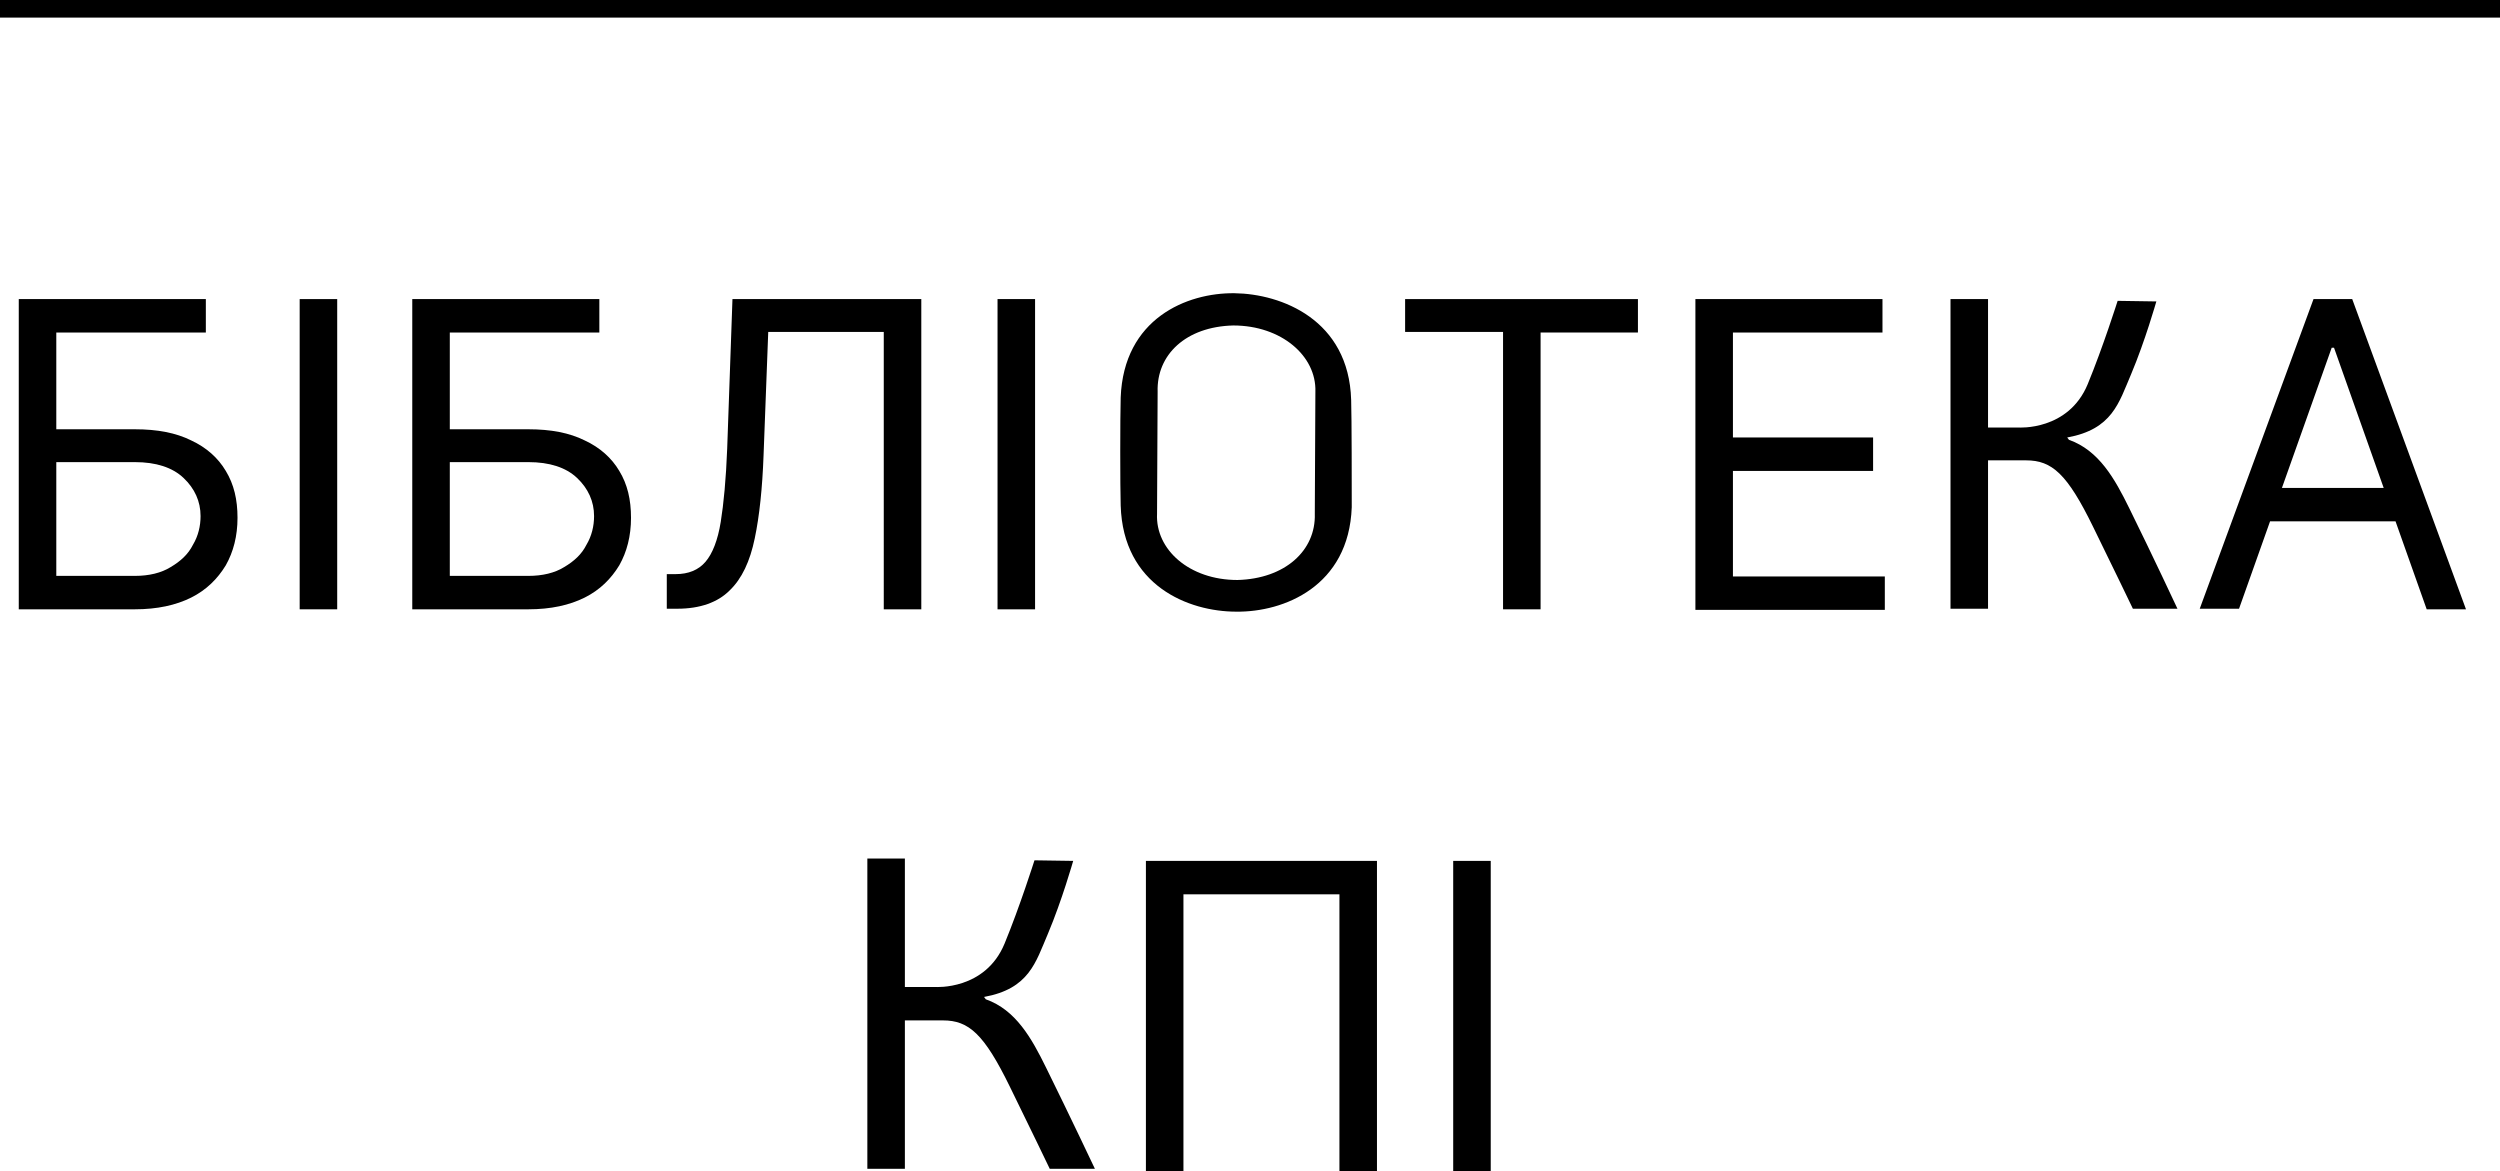 <svg xmlns="http://www.w3.org/2000/svg" xmlns:xlink="http://www.w3.org/1999/xlink" id="&#x428;&#x430;&#x440;_1" x="0px" y="0px" viewBox="0 0 426.3 199.7" style="enable-background:new 0 0 426.3 199.7;" xml:space="preserve"><g>	<g>		<path d="M3.2,103.8V51h31.9v5.7H9.6v16.5H23c3.8,0,7,0.6,9.6,1.9c2.6,1.2,4.6,3,5.9,5.2c1.4,2.3,2,4.9,2,8c0,3.1-0.7,5.8-2,8.1   c-1.4,2.3-3.3,4.2-5.9,5.5c-2.6,1.3-5.8,2-9.6,2H3.2z M9.6,98.2H23c2.4,0,4.5-0.5,6.1-1.5c1.7-1,3-2.2,3.8-3.8   c0.9-1.5,1.3-3.2,1.3-4.9c0-2.5-1-4.7-2.9-6.5c-1.9-1.8-4.7-2.7-8.3-2.7H9.6V98.2z"></path>		<path d="M57.5,51v52.9h-6.4V51H57.5z"></path>		<path d="M70.3,103.8V51h31.9v5.7H76.7v16.5h13.4c3.8,0,7,0.6,9.6,1.9c2.6,1.2,4.6,3,5.9,5.2c1.4,2.3,2,4.9,2,8   c0,3.1-0.7,5.8-2,8.1c-1.4,2.3-3.3,4.2-5.9,5.5c-2.6,1.3-5.8,2-9.6,2H70.3z M76.7,98.2h13.4c2.4,0,4.5-0.5,6.1-1.5   c1.7-1,3-2.2,3.8-3.8c0.9-1.5,1.3-3.2,1.3-4.9c0-2.5-1-4.7-2.9-6.5c-1.9-1.8-4.7-2.7-8.3-2.7H76.7V98.2z"></path>		<path d="M113.7,103.8v-5.9h1.5c2.2,0,3.9-0.7,5.1-2.1c1.2-1.4,2.1-3.7,2.6-6.8c0.5-3.1,0.9-7.3,1.1-12.5l0.9-25.5h32.2v52.9h-6.4   V56.6h-19.7l-0.8,21.1c-0.2,5.5-0.7,10.3-1.5,14.1c-0.8,3.9-2.2,6.9-4.3,8.9c-2,2-5,3.1-8.9,3.1H113.7z"></path>		<path d="M176.5,51v52.9h-6.4V51H176.5z"></path>		<path d="M239.6,56.6V51h39.7v5.7h-16.6v47.2h-6.4V56.6H239.6z"></path>		<path d="M289.1,103.8V51h31.9v5.7h-25.5v17.9h23.9v5.7h-23.9v18h25.9v5.7H289.1z"></path>		<path d="M371.3,103.8h-7.6c0,0-3.6-7.5-6.8-14c-4.4-9-7-11.3-11.4-11.3c-4.3,0-6.5,0-6.5,0v25.3h-6.4V51h6.4v21.9h5.2   c0,0,8.5,0.6,11.8-7.4c2.6-6.3,5.1-14.2,5.1-14.2l6.6,0.1c0,0-1.9,6.7-4.3,12.4c-2.1,4.9-3.2,9.4-10.9,10.8l0.3,0.4   c5.1,1.8,7.8,6.6,10.3,11.7C367.1,94.8,371.3,103.8,371.3,103.8z"></path>		<path d="M381.8,103.8h-6.7L394.5,51h6.6l19.4,52.9h-6.7L398,59.3h-0.4L381.8,103.8z M384.3,83.2h27.1v5.7h-27.1V83.2z"></path>		<path d="M234.8,146.8v52.9h-6.4v-47.2h-26.6v47.2h-6.4v-52.9H234.8z"></path>		<path d="M254.2,146.8v52.9h-6.4v-52.9H254.2z"></path>	</g>	<path d="M230.4,68.2C230,54.5,218.5,50.1,210.5,50c-8.1-0.1-18.9,4.3-19.4,17.8c-0.1,3.3-0.1,15.3,0,18.4  c0.4,13.7,11.6,18.1,19.7,18.1c8.1,0.1,19.2-4.3,19.7-17.8C230.5,83.3,230.5,71.2,230.4,68.2z M224.2,87.6  c0.2,6.3-5.1,11.1-13.2,11.3c-8.2,0-14-5.2-13.7-11.3l0.1-20.8c-0.2-6.3,4.8-11.1,12.9-11.3c8.2,0,14.2,5.2,14,11.3  C224.3,66.8,224.2,87.6,224.2,87.6z"></path>	<path d="M186.7,199.3H179c0,0-3.6-7.5-6.8-14c-4.4-9-7-11.3-11.4-11.3c-4.3,0-6.5,0-6.5,0v25.3h-6.4v-52.9h6.4v21.9h5.2  c0,0,8.5,0.6,11.8-7.4c2.6-6.3,5.1-14.2,5.1-14.2l6.6,0.1c0,0-1.9,6.7-4.3,12.4c-2.1,4.9-3.2,9.4-10.9,10.8l0.3,0.4  c5.1,1.8,7.8,6.6,10.3,11.7C182.4,190.2,186.7,199.3,186.7,199.3z"></path></g><rect width="426.3" height="3"></rect></svg>